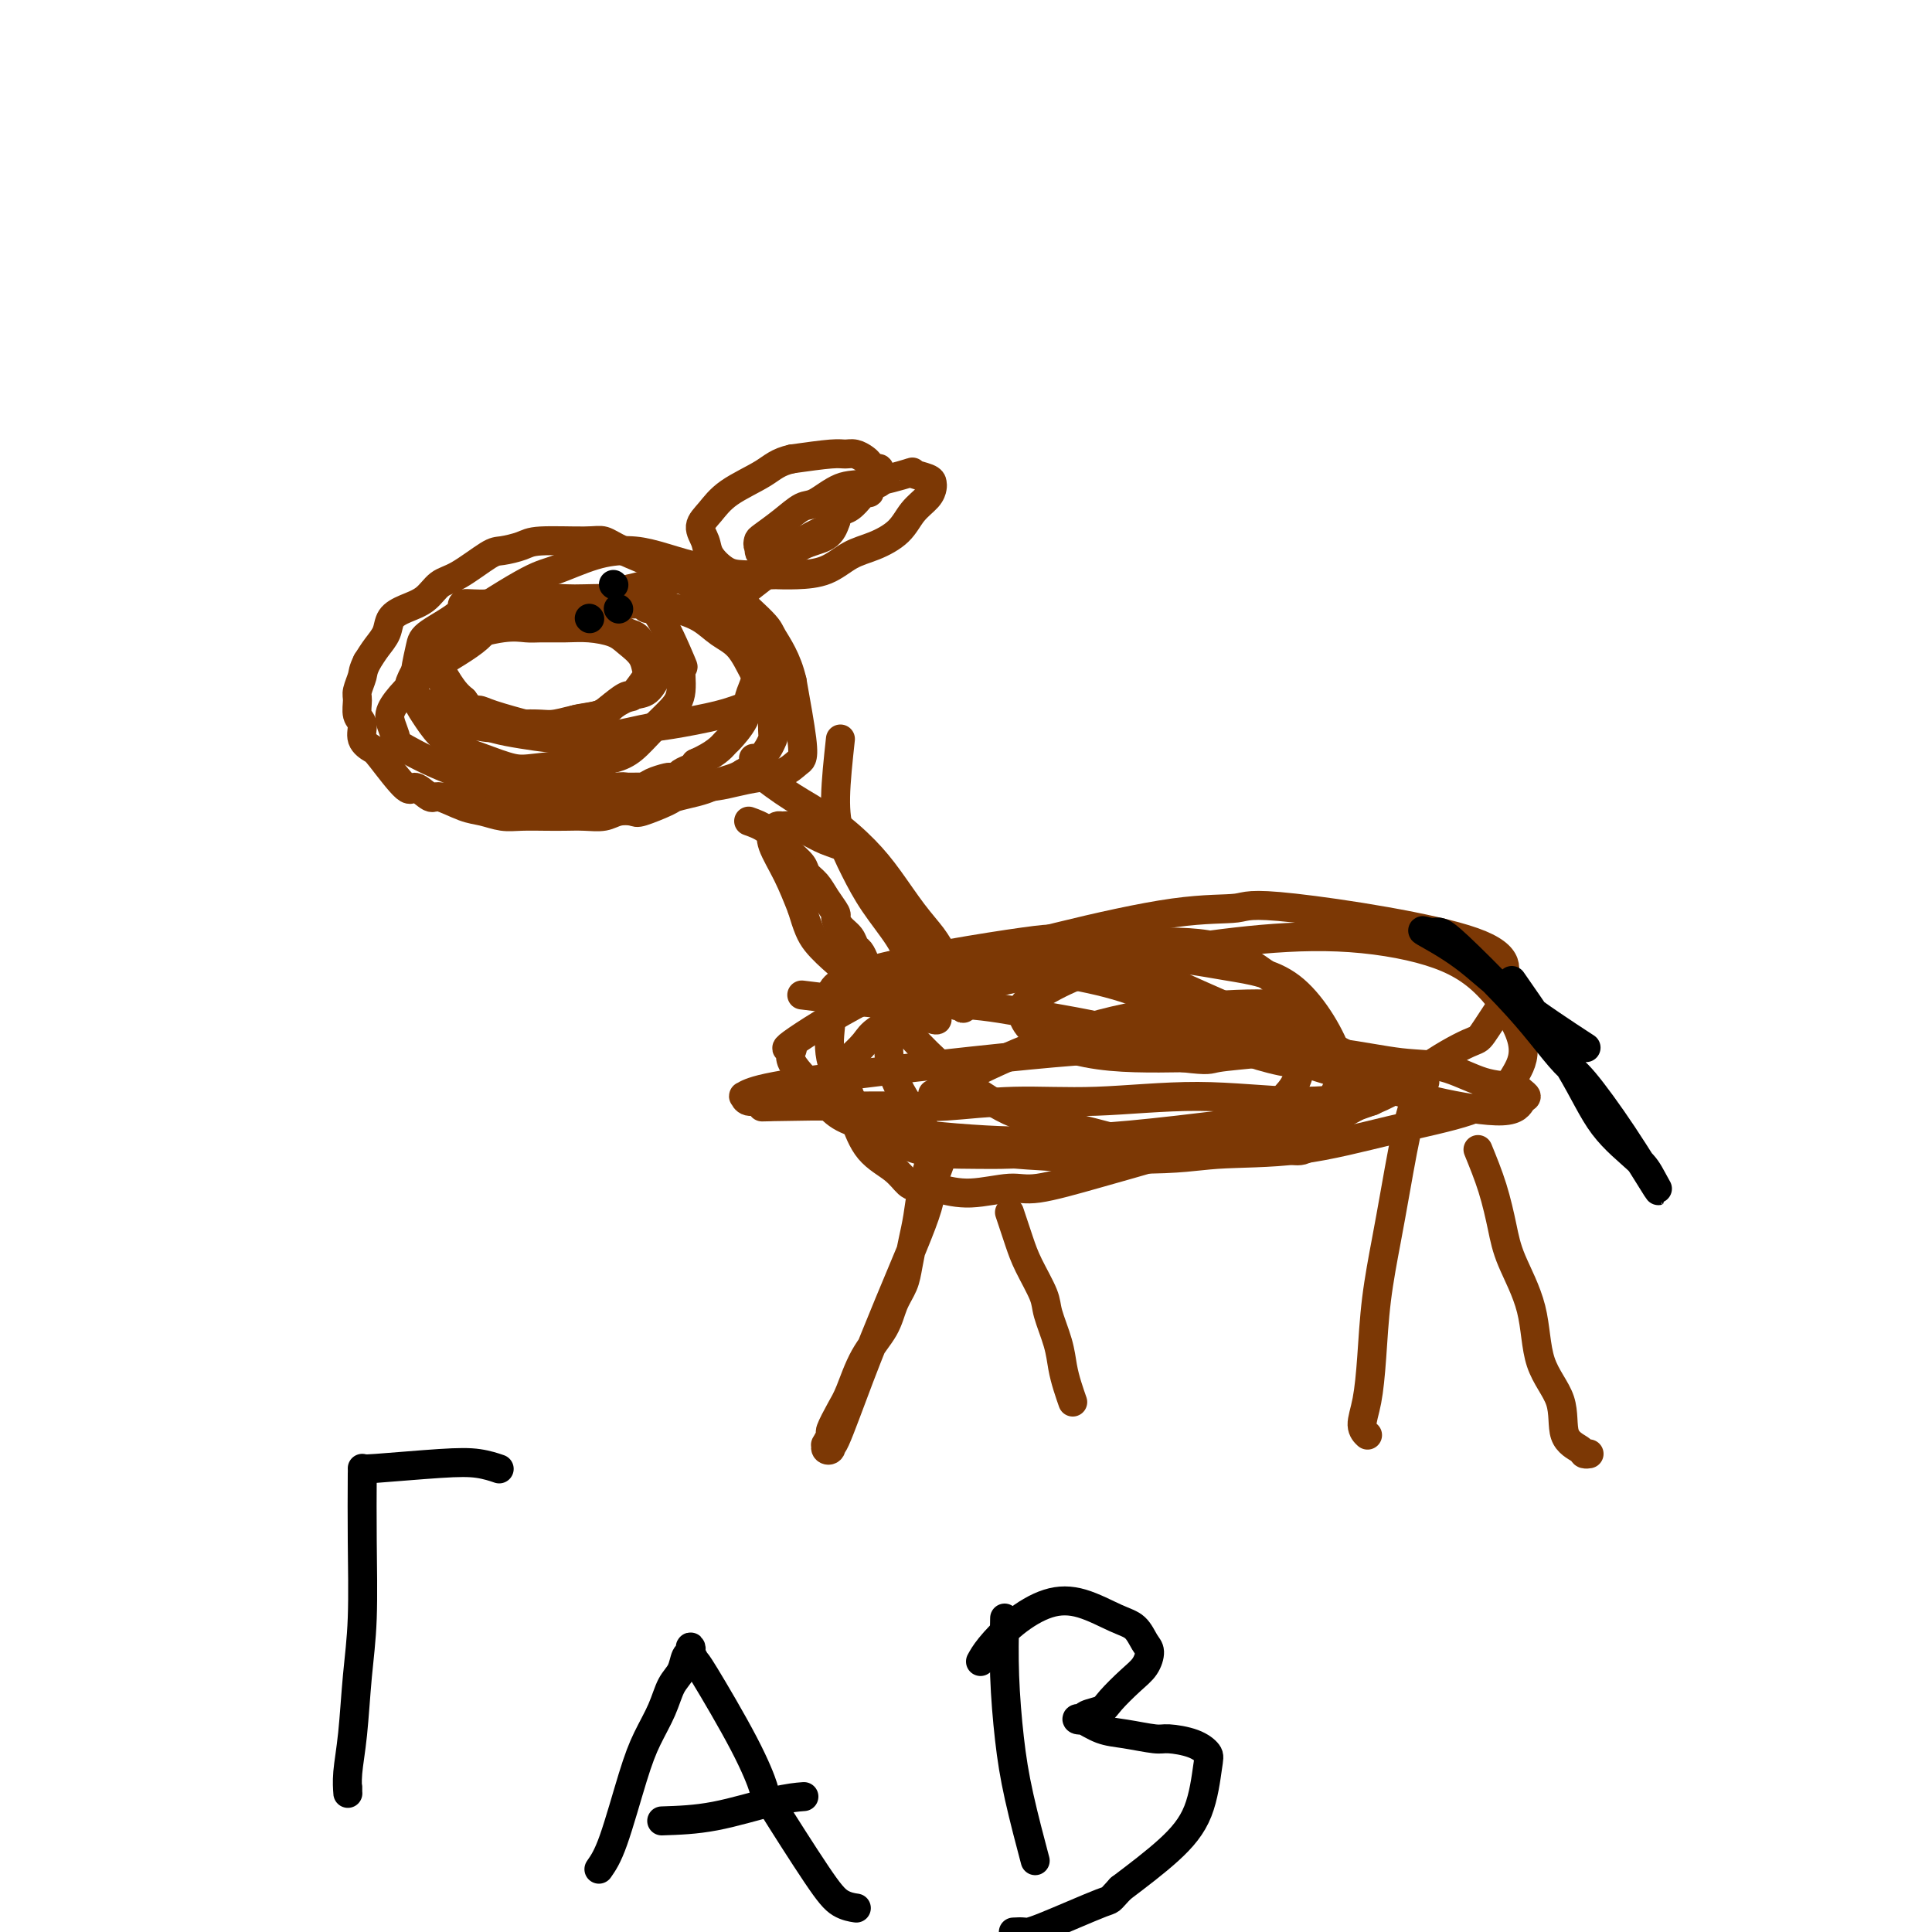 <svg viewBox='0 0 400 400' version='1.1' xmlns='http://www.w3.org/2000/svg' xmlns:xlink='http://www.w3.org/1999/xlink'><g fill='none' stroke='#7C3805' stroke-width='6' stroke-linecap='round' stroke-linejoin='round'><path d='M91,165c2.050,-0.000 4.101,-0.000 5,0c0.899,0.000 0.647,0.000 1,0c0.353,-0.000 1.311,-0.000 2,0c0.689,0.000 1.107,0.000 2,0c0.893,-0.000 2.259,-0.000 4,0c1.741,0.000 3.855,0.001 5,0c1.145,-0.001 1.321,-0.004 2,0c0.679,0.004 1.862,0.016 3,0c1.138,-0.016 2.230,-0.061 3,0c0.770,0.061 1.216,0.226 2,0c0.784,-0.226 1.905,-0.844 3,-1c1.095,-0.156 2.165,0.152 3,0c0.835,-0.152 1.436,-0.762 2,-1c0.564,-0.238 1.093,-0.102 2,0c0.907,0.102 2.194,0.172 3,0c0.806,-0.172 1.132,-0.585 2,-1c0.868,-0.415 2.278,-0.832 3,-1c0.722,-0.168 0.757,-0.086 1,0c0.243,0.086 0.694,0.178 1,0c0.306,-0.178 0.467,-0.625 1,-1c0.533,-0.375 1.438,-0.679 2,-1c0.562,-0.321 0.781,-0.661 1,-1'/><path d='M144,158c4.128,-1.824 5.448,-3.382 6,-4c0.552,-0.618 0.335,-0.294 1,-1c0.665,-0.706 2.213,-2.440 3,-4c0.787,-1.560 0.812,-2.945 1,-4c0.188,-1.055 0.538,-1.779 1,-3c0.462,-1.221 1.034,-2.940 1,-4c-0.034,-1.060 -0.675,-1.463 -1,-2c-0.325,-0.537 -0.334,-1.210 -1,-3c-0.666,-1.790 -1.991,-4.696 -3,-6c-1.009,-1.304 -1.703,-1.004 -2,-1c-0.297,0.004 -0.196,-0.287 -1,-1c-0.804,-0.713 -2.511,-1.846 -4,-3c-1.489,-1.154 -2.758,-2.327 -4,-3c-1.242,-0.673 -2.455,-0.846 -3,-1c-0.545,-0.154 -0.422,-0.291 -2,-1c-1.578,-0.709 -4.858,-1.991 -7,-3c-2.142,-1.009 -3.148,-1.745 -4,-2c-0.852,-0.255 -1.551,-0.030 -4,0c-2.449,0.030 -6.647,-0.136 -9,0c-2.353,0.136 -2.860,0.574 -4,1c-1.140,0.426 -2.912,0.842 -4,1c-1.088,0.158 -1.491,0.059 -3,1c-1.509,0.941 -4.124,2.923 -6,4c-1.876,1.077 -3.013,1.250 -4,2c-0.987,0.750 -1.826,2.077 -3,3c-1.174,0.923 -2.685,1.444 -4,2c-1.315,0.556 -2.435,1.149 -3,2c-0.565,0.851 -0.575,1.960 -1,3c-0.425,1.040 -1.264,2.011 -2,3c-0.736,0.989 -1.368,1.994 -2,3'/><path d='M76,137c-0.938,1.911 -0.783,2.188 -1,3c-0.217,0.812 -0.806,2.160 -1,3c-0.194,0.840 0.007,1.171 0,2c-0.007,0.829 -0.223,2.157 0,3c0.223,0.843 0.886,1.202 1,2c0.114,0.798 -0.322,2.036 0,3c0.322,0.964 1.403,1.653 2,2c0.597,0.347 0.709,0.350 2,2c1.291,1.650 3.759,4.946 5,6c1.241,1.054 1.255,-0.135 2,0c0.745,0.135 2.222,1.595 3,2c0.778,0.405 0.857,-0.245 2,0c1.143,0.245 3.352,1.386 5,2c1.648,0.614 2.737,0.700 4,1c1.263,0.300 2.700,0.812 4,1c1.300,0.188 2.462,0.051 4,0c1.538,-0.051 3.450,-0.017 5,0c1.550,0.017 2.737,0.018 4,0c1.263,-0.018 2.600,-0.056 4,0c1.400,0.056 2.862,0.204 4,0c1.138,-0.204 1.952,-0.762 3,-1c1.048,-0.238 2.332,-0.158 3,0c0.668,0.158 0.721,0.393 2,0c1.279,-0.393 3.784,-1.415 5,-2c1.216,-0.585 1.145,-0.734 2,-1c0.855,-0.266 2.638,-0.649 4,-1c1.362,-0.351 2.303,-0.672 3,-1c0.697,-0.328 1.149,-0.665 2,-1c0.851,-0.335 2.100,-0.667 3,-1c0.900,-0.333 1.450,-0.666 2,-1'/><path d='M154,160c4.907,-2.096 2.674,-2.835 2,-3c-0.674,-0.165 0.211,0.244 1,0c0.789,-0.244 1.481,-1.142 2,-2c0.519,-0.858 0.865,-1.675 1,-2c0.135,-0.325 0.059,-0.157 0,-1c-0.059,-0.843 -0.101,-2.698 0,-4c0.101,-1.302 0.344,-2.053 0,-3c-0.344,-0.947 -1.276,-2.092 -2,-3c-0.724,-0.908 -1.239,-1.581 -2,-3c-0.761,-1.419 -1.770,-3.586 -3,-5c-1.230,-1.414 -2.683,-2.077 -4,-3c-1.317,-0.923 -2.497,-2.108 -4,-3c-1.503,-0.892 -3.329,-1.493 -5,-2c-1.671,-0.507 -3.187,-0.922 -5,-1c-1.813,-0.078 -3.922,0.179 -5,0c-1.078,-0.179 -1.124,-0.795 -3,-1c-1.876,-0.205 -5.583,0.001 -8,0c-2.417,-0.001 -3.543,-0.207 -5,0c-1.457,0.207 -3.244,0.828 -5,1c-1.756,0.172 -3.482,-0.105 -5,0c-1.518,0.105 -2.830,0.590 -4,1c-1.170,0.410 -2.198,0.743 -3,1c-0.802,0.257 -1.379,0.438 -2,1c-0.621,0.562 -1.288,1.506 -2,2c-0.712,0.494 -1.471,0.540 -2,1c-0.529,0.460 -0.829,1.334 -1,2c-0.171,0.666 -0.211,1.123 0,2c0.211,0.877 0.675,2.173 1,3c0.325,0.827 0.511,1.184 1,2c0.489,0.816 1.283,2.090 2,3c0.717,0.910 1.359,1.455 2,2'/><path d='M96,145c1.537,2.281 2.381,1.985 3,2c0.619,0.015 1.013,0.341 3,1c1.987,0.659 5.568,1.653 7,2c1.432,0.347 0.714,0.049 2,0c1.286,-0.049 4.576,0.150 6,0c1.424,-0.150 0.981,-0.649 2,-1c1.019,-0.351 3.500,-0.554 5,-1c1.500,-0.446 2.020,-1.137 3,-2c0.980,-0.863 2.419,-1.900 3,-2c0.581,-0.100 0.304,0.738 1,0c0.696,-0.738 2.365,-3.052 3,-4c0.635,-0.948 0.236,-0.531 0,-1c-0.236,-0.469 -0.308,-1.824 -1,-3c-0.692,-1.176 -2.002,-2.172 -3,-3c-0.998,-0.828 -1.683,-1.490 -3,-2c-1.317,-0.510 -3.264,-0.870 -5,-1c-1.736,-0.130 -3.259,-0.029 -5,0c-1.741,0.029 -3.699,-0.015 -5,0c-1.301,0.015 -1.946,0.087 -3,0c-1.054,-0.087 -2.516,-0.334 -5,0c-2.484,0.334 -5.990,1.249 -8,2c-2.010,0.751 -2.525,1.338 -3,2c-0.475,0.662 -0.908,1.400 -2,2c-1.092,0.600 -2.841,1.063 -4,2c-1.159,0.937 -1.728,2.348 -2,3c-0.272,0.652 -0.247,0.546 0,1c0.247,0.454 0.715,1.470 1,2c0.285,0.530 0.386,0.575 1,1c0.614,0.425 1.742,1.230 3,2c1.258,0.770 2.645,1.506 4,2c1.355,0.494 2.677,0.747 4,1'/><path d='M98,150c3.974,1.379 7.409,0.325 10,0c2.591,-0.325 4.339,0.077 6,0c1.661,-0.077 3.235,-0.635 5,-1c1.765,-0.365 3.720,-0.539 5,-1c1.280,-0.461 1.886,-1.211 3,-2c1.114,-0.789 2.738,-1.617 4,-2c1.262,-0.383 2.164,-0.320 3,-1c0.836,-0.680 1.606,-2.104 2,-3c0.394,-0.896 0.413,-1.264 0,-2c-0.413,-0.736 -1.258,-1.840 -2,-3c-0.742,-1.160 -1.382,-2.376 -2,-3c-0.618,-0.624 -1.213,-0.655 -2,-1c-0.787,-0.345 -1.766,-1.002 -4,-2c-2.234,-0.998 -5.725,-2.335 -8,-3c-2.275,-0.665 -3.336,-0.657 -5,-1c-1.664,-0.343 -3.931,-1.035 -6,-1c-2.069,0.035 -3.941,0.798 -6,1c-2.059,0.202 -4.306,-0.155 -5,0c-0.694,0.155 0.167,0.824 -1,2c-1.167,1.176 -4.360,2.859 -6,4c-1.640,1.141 -1.727,1.740 -2,3c-0.273,1.260 -0.731,3.181 -1,5c-0.269,1.819 -0.349,3.537 0,5c0.349,1.463 1.129,2.673 2,4c0.871,1.327 1.835,2.773 3,4c1.165,1.227 2.530,2.235 4,3c1.470,0.765 3.043,1.288 5,2c1.957,0.712 4.296,1.615 6,2c1.704,0.385 2.773,0.253 5,0c2.227,-0.253 5.614,-0.626 9,-1'/><path d='M120,158c3.559,-0.310 5.455,-0.586 7,-1c1.545,-0.414 2.739,-0.965 4,-2c1.261,-1.035 2.591,-2.555 4,-4c1.409,-1.445 2.898,-2.817 4,-4c1.102,-1.183 1.818,-2.179 2,-4c0.182,-1.821 -0.171,-4.468 0,-5c0.171,-0.532 0.866,1.052 0,-1c-0.866,-2.052 -3.293,-7.741 -5,-10c-1.707,-2.259 -2.692,-1.088 -2,-1c0.692,0.088 3.063,-0.907 -2,-1c-5.063,-0.093 -17.560,0.716 -24,2c-6.440,1.284 -6.823,3.042 -9,5c-2.177,1.958 -6.149,4.115 -9,6c-2.851,1.885 -4.583,3.499 -6,5c-1.417,1.501 -2.519,2.889 -3,4c-0.481,1.111 -0.341,1.947 0,3c0.341,1.053 0.883,2.324 1,3c0.117,0.676 -0.191,0.755 2,2c2.191,1.245 6.883,3.654 11,5c4.117,1.346 7.661,1.629 11,2c3.339,0.371 6.475,0.828 10,1c3.525,0.172 7.439,0.057 11,0c3.561,-0.057 6.770,-0.056 10,0c3.230,0.056 6.480,0.166 9,0c2.520,-0.166 4.311,-0.607 6,-1c1.689,-0.393 3.277,-0.738 5,-1c1.723,-0.262 3.580,-0.440 5,-1c1.420,-0.560 2.401,-1.501 3,-2c0.599,-0.499 0.815,-0.558 1,-1c0.185,-0.442 0.339,-1.269 0,-4c-0.339,-2.731 -1.169,-7.365 -2,-12'/><path d='M164,141c-1.031,-4.565 -3.107,-7.478 -4,-9c-0.893,-1.522 -0.603,-1.652 -3,-4c-2.397,-2.348 -7.481,-6.915 -10,-9c-2.519,-2.085 -2.474,-1.687 -4,-2c-1.526,-0.313 -4.625,-1.338 -7,-2c-2.375,-0.662 -4.026,-0.960 -6,-1c-1.974,-0.040 -4.270,0.178 -7,1c-2.730,0.822 -5.895,2.248 -8,3c-2.105,0.752 -3.149,0.831 -7,3c-3.851,2.169 -10.509,6.430 -14,9c-3.491,2.570 -3.815,3.451 -4,4c-0.185,0.549 -0.229,0.766 0,2c0.229,1.234 0.733,3.487 2,6c1.267,2.513 3.299,5.288 6,7c2.701,1.712 6.073,2.362 10,3c3.927,0.638 8.410,1.264 13,1c4.590,-0.264 9.287,-1.418 12,-2c2.713,-0.582 3.442,-0.592 6,-1c2.558,-0.408 6.944,-1.215 10,-2c3.056,-0.785 4.780,-1.548 6,-2c1.220,-0.452 1.936,-0.592 3,-1c1.064,-0.408 2.476,-1.085 3,-2c0.524,-0.915 0.159,-2.067 0,-3c-0.159,-0.933 -0.112,-1.647 0,-2c0.112,-0.353 0.288,-0.345 -1,-2c-1.288,-1.655 -4.041,-4.974 -6,-7c-1.959,-2.026 -3.123,-2.760 -5,-4c-1.877,-1.240 -4.467,-2.988 -6,-4c-1.533,-1.012 -2.009,-1.289 -4,-1c-1.991,0.289 -5.495,1.145 -9,2'/><path d='M130,122c-1.500,0.333 -0.750,0.167 0,0'/><path d='M155,170c1.324,0.470 2.648,0.940 4,2c1.352,1.060 2.732,2.709 4,4c1.268,1.291 2.424,2.223 3,3c0.576,0.777 0.570,1.397 1,2c0.430,0.603 1.294,1.187 2,2c0.706,0.813 1.254,1.856 2,3c0.746,1.144 1.691,2.391 2,3c0.309,0.609 -0.020,0.582 0,1c0.020,0.418 0.387,1.281 1,2c0.613,0.719 1.473,1.295 2,2c0.527,0.705 0.723,1.541 1,2c0.277,0.459 0.637,0.543 1,1c0.363,0.457 0.731,1.287 1,2c0.269,0.713 0.438,1.308 1,2c0.562,0.692 1.515,1.482 2,2c0.485,0.518 0.501,0.765 1,1c0.499,0.235 1.482,0.458 2,1c0.518,0.542 0.573,1.403 1,2c0.427,0.597 1.228,0.931 2,1c0.772,0.069 1.516,-0.126 2,0c0.484,0.126 0.707,0.572 1,1c0.293,0.428 0.655,0.836 1,1c0.345,0.164 0.672,0.082 1,0'/><path d='M193,210c2.011,1.619 0.539,1.166 0,1c-0.539,-0.166 -0.145,-0.045 0,0c0.145,0.045 0.041,0.013 0,0c-0.041,-0.013 -0.021,-0.006 0,0'/><path d='M157,160c2.233,1.693 4.466,3.386 7,5c2.534,1.614 5.368,3.149 8,5c2.632,1.851 5.061,4.019 7,6c1.939,1.981 3.387,3.776 5,6c1.613,2.224 3.391,4.877 5,7c1.609,2.123 3.048,3.718 4,5c0.952,1.282 1.418,2.253 2,3c0.582,0.747 1.280,1.272 2,2c0.720,0.728 1.461,1.659 2,2c0.539,0.341 0.876,0.092 1,0c0.124,-0.092 0.035,-0.026 0,0c-0.035,0.026 -0.018,0.013 0,0'/><path d='M174,153c-0.468,4.334 -0.935,8.668 -1,12c-0.065,3.332 0.274,5.661 1,8c0.726,2.339 1.840,4.689 3,7c1.160,2.311 2.367,4.584 4,7c1.633,2.416 3.693,4.975 5,7c1.307,2.025 1.860,3.517 3,5c1.140,1.483 2.865,2.958 4,4c1.135,1.042 1.680,1.650 2,2c0.320,0.350 0.415,0.441 1,1c0.585,0.559 1.660,1.586 2,2c0.340,0.414 -0.056,0.216 0,0c0.056,-0.216 0.564,-0.451 1,0c0.436,0.451 0.799,1.589 0,0c-0.799,-1.589 -2.762,-5.906 -5,-10c-2.238,-4.094 -4.752,-7.965 -7,-11c-2.248,-3.035 -4.230,-5.234 -6,-7c-1.770,-1.766 -3.329,-3.100 -5,-4c-1.671,-0.900 -3.456,-1.366 -5,-2c-1.544,-0.634 -2.848,-1.436 -4,-2c-1.152,-0.564 -2.153,-0.891 -3,-1c-0.847,-0.109 -1.538,-0.002 -2,0c-0.462,0.002 -0.693,-0.102 -1,0c-0.307,0.102 -0.691,0.409 -1,1c-0.309,0.591 -0.545,1.467 0,3c0.545,1.533 1.870,3.724 3,6c1.130,2.276 2.065,4.638 3,7'/><path d='M166,188c1.214,3.976 1.750,5.417 3,7c1.250,1.583 3.214,3.310 4,4c0.786,0.690 0.393,0.345 0,0'/><path d='M166,206c7.221,0.894 14.441,1.787 20,2c5.559,0.213 9.455,-0.255 14,0c4.545,0.255 9.738,1.234 14,2c4.262,0.766 7.595,1.321 11,2c3.405,0.679 6.884,1.482 10,2c3.116,0.518 5.870,0.750 9,1c3.130,0.250 6.637,0.519 9,1c2.363,0.481 3.581,1.176 6,2c2.419,0.824 6.038,1.779 8,2c1.962,0.221 2.265,-0.292 4,0c1.735,0.292 4.900,1.388 7,2c2.100,0.612 3.134,0.741 4,1c0.866,0.259 1.564,0.647 2,1c0.436,0.353 0.609,0.669 1,1c0.391,0.331 1.000,0.677 1,1c-0.000,0.323 -0.610,0.623 -1,1c-0.390,0.377 -0.559,0.831 -1,1c-0.441,0.169 -1.154,0.054 -3,1c-1.846,0.946 -4.826,2.955 -9,4c-4.174,1.045 -9.544,1.126 -15,2c-5.456,0.874 -10.999,2.540 -16,4c-5.001,1.460 -9.459,2.714 -14,4c-4.541,1.286 -9.166,2.602 -12,3c-2.834,0.398 -3.878,-0.124 -6,0c-2.122,0.124 -5.320,0.892 -8,1c-2.680,0.108 -4.840,-0.446 -7,-1'/><path d='M194,246c-4.495,-0.087 -5.233,-0.305 -6,-1c-0.767,-0.695 -1.562,-1.867 -3,-3c-1.438,-1.133 -3.520,-2.228 -5,-4c-1.480,-1.772 -2.358,-4.223 -3,-6c-0.642,-1.777 -1.048,-2.881 -2,-5c-0.952,-2.119 -2.449,-5.252 -3,-8c-0.551,-2.748 -0.156,-5.112 0,-7c0.156,-1.888 0.073,-3.300 0,-5c-0.073,-1.700 -0.134,-3.686 8,-6c8.134,-2.314 24.465,-4.955 32,-6c7.535,-1.045 6.276,-0.493 7,0c0.724,0.493 3.432,0.926 7,2c3.568,1.074 7.994,2.789 11,4c3.006,1.211 4.590,1.917 7,3c2.410,1.083 5.647,2.541 9,4c3.353,1.459 6.824,2.918 10,4c3.176,1.082 6.057,1.785 9,3c2.943,1.215 5.949,2.942 8,4c2.051,1.058 3.147,1.449 4,2c0.853,0.551 1.463,1.263 2,2c0.537,0.737 1.001,1.499 1,2c-0.001,0.501 -0.467,0.741 -1,1c-0.533,0.259 -1.132,0.538 -4,1c-2.868,0.462 -8.005,1.108 -14,1c-5.995,-0.108 -12.849,-0.971 -20,-1c-7.151,-0.029 -14.599,0.777 -21,1c-6.401,0.223 -11.757,-0.136 -17,0c-5.243,0.136 -10.374,0.769 -14,1c-3.626,0.231 -5.745,0.062 -9,0c-3.255,-0.062 -7.644,-0.018 -11,0c-3.356,0.018 -5.678,0.009 -8,0'/><path d='M168,229c-16.708,0.220 -8.477,0.270 -6,0c2.477,-0.270 -0.799,-0.859 -3,-1c-2.201,-0.141 -3.326,0.166 -4,0c-0.674,-0.166 -0.896,-0.805 -1,-1c-0.104,-0.195 -0.090,0.053 0,0c0.090,-0.053 0.257,-0.407 2,-1c1.743,-0.593 5.061,-1.425 17,-3c11.939,-1.575 32.497,-3.893 45,-5c12.503,-1.107 16.949,-1.003 23,-1c6.051,0.003 13.705,-0.094 20,0c6.295,0.094 11.231,0.378 16,1c4.769,0.622 9.371,1.581 13,2c3.629,0.419 6.283,0.298 9,1c2.717,0.702 5.496,2.228 8,3c2.504,0.772 4.734,0.790 6,1c1.266,0.210 1.570,0.612 2,1c0.430,0.388 0.988,0.761 1,1c0.012,0.239 -0.522,0.344 -1,1c-0.478,0.656 -0.902,1.864 -4,2c-3.098,0.136 -8.872,-0.801 -14,-2c-5.128,-1.199 -9.611,-2.660 -14,-4c-4.389,-1.340 -8.683,-2.561 -13,-4c-4.317,-1.439 -8.655,-3.098 -13,-5c-4.345,-1.902 -8.697,-4.046 -13,-6c-4.303,-1.954 -8.557,-3.717 -13,-5c-4.443,-1.283 -9.074,-2.087 -14,-3c-4.926,-0.913 -10.145,-1.935 -15,-2c-4.855,-0.065 -9.346,0.829 -11,1c-1.654,0.171 -0.473,-0.380 -1,0c-0.527,0.380 -2.764,1.690 -5,3'/><path d='M185,203c-2.609,1.382 -0.631,2.835 0,4c0.631,1.165 -0.084,2.040 1,4c1.084,1.960 3.967,5.004 6,7c2.033,1.996 3.215,2.945 6,5c2.785,2.055 7.171,5.216 11,7c3.829,1.784 7.101,2.190 11,3c3.899,0.810 8.427,2.023 12,3c3.573,0.977 6.192,1.717 12,2c5.808,0.283 14.805,0.110 19,0c4.195,-0.110 3.589,-0.158 4,0c0.411,0.158 1.838,0.523 3,0c1.162,-0.523 2.060,-1.935 3,-4c0.940,-2.065 1.923,-4.784 3,-7c1.077,-2.216 2.247,-3.931 1,-8c-1.247,-4.069 -4.911,-10.494 -9,-14c-4.089,-3.506 -8.603,-4.094 -14,-5c-5.397,-0.906 -11.677,-2.128 -18,-2c-6.323,0.128 -12.690,1.608 -19,3c-6.310,1.392 -12.563,2.695 -17,4c-4.437,1.305 -7.060,2.611 -10,4c-2.940,1.389 -6.199,2.859 -8,4c-1.801,1.141 -2.145,1.952 -3,3c-0.855,1.048 -2.222,2.333 -3,3c-0.778,0.667 -0.966,0.714 -1,2c-0.034,1.286 0.086,3.809 1,6c0.914,2.191 2.621,4.048 5,6c2.379,1.952 5.432,3.997 9,5c3.568,1.003 7.653,0.962 12,1c4.347,0.038 8.956,0.154 20,-1c11.044,-1.154 28.522,-3.577 46,-6'/><path d='M268,232c17.382,-2.837 21.836,-6.931 26,-10c4.164,-3.069 8.037,-5.115 10,-6c1.963,-0.885 2.016,-0.610 3,-2c0.984,-1.390 2.898,-4.444 4,-6c1.102,-1.556 1.392,-1.615 1,-2c-0.392,-0.385 -1.466,-1.098 -1,-3c0.466,-1.902 2.470,-4.993 -6,-8c-8.470,-3.007 -27.416,-5.930 -37,-7c-9.584,-1.070 -9.807,-0.287 -12,0c-2.193,0.287 -6.356,0.078 -13,1c-6.644,0.922 -15.767,2.974 -24,5c-8.233,2.026 -15.574,4.027 -22,6c-6.426,1.973 -11.937,3.919 -18,7c-6.063,3.081 -12.678,7.297 -15,9c-2.322,1.703 -0.352,0.895 0,1c0.352,0.105 -0.916,1.125 0,3c0.916,1.875 4.014,4.606 6,7c1.986,2.394 2.858,4.452 9,6c6.142,1.548 17.554,2.585 25,3c7.446,0.415 10.927,0.209 15,0c4.073,-0.209 8.739,-0.422 15,-1c6.261,-0.578 14.118,-1.523 18,-2c3.882,-0.477 3.789,-0.488 5,-1c1.211,-0.512 3.726,-1.526 5,-2c1.274,-0.474 1.306,-0.409 2,-1c0.694,-0.591 2.051,-1.838 3,-3c0.949,-1.162 1.492,-2.239 2,-4c0.508,-1.761 0.983,-4.205 1,-7c0.017,-2.795 -0.424,-5.941 -3,-9c-2.576,-3.059 -7.288,-6.029 -12,-9'/><path d='M255,197c-4.388,-1.845 -9.356,-1.956 -15,-2c-5.644,-0.044 -11.962,-0.021 -18,1c-6.038,1.021 -11.797,3.039 -17,5c-5.203,1.961 -9.850,3.864 -13,6c-3.150,2.136 -4.802,4.504 -6,6c-1.198,1.496 -1.941,2.118 -2,4c-0.059,1.882 0.565,5.022 2,8c1.435,2.978 3.680,5.792 5,8c1.320,2.208 1.716,3.809 10,5c8.284,1.191 24.455,1.971 34,2c9.545,0.029 12.465,-0.694 17,-1c4.535,-0.306 10.684,-0.194 17,-1c6.316,-0.806 12.797,-2.530 19,-4c6.203,-1.470 12.127,-2.684 16,-4c3.873,-1.316 5.694,-2.732 7,-4c1.306,-1.268 2.096,-2.386 3,-4c0.904,-1.614 1.921,-3.723 1,-7c-0.921,-3.277 -3.780,-7.721 -7,-11c-3.220,-3.279 -6.802,-5.393 -12,-7c-5.198,-1.607 -12.011,-2.708 -19,-3c-6.989,-0.292 -14.153,0.225 -21,1c-6.847,0.775 -13.378,1.809 -19,3c-5.622,1.191 -10.335,2.538 -14,4c-3.665,1.462 -6.280,3.039 -8,4c-1.720,0.961 -2.544,1.305 -3,2c-0.456,0.695 -0.545,1.742 0,3c0.545,1.258 1.723,2.729 4,4c2.277,1.271 5.651,2.342 9,3c3.349,0.658 6.671,0.902 10,1c3.329,0.098 6.664,0.049 10,0'/><path d='M245,219c5.602,0.666 5.108,0.332 7,0c1.892,-0.332 6.170,-0.661 9,-1c2.830,-0.339 4.213,-0.686 6,-1c1.787,-0.314 3.977,-0.593 5,-1c1.023,-0.407 0.878,-0.940 1,-1c0.122,-0.060 0.512,0.354 0,0c-0.512,-0.354 -1.924,-1.476 -2,-3c-0.076,-1.524 1.186,-3.450 -6,-4c-7.186,-0.550 -22.819,0.275 -37,4c-14.181,3.725 -26.909,10.350 -32,13c-5.091,2.650 -2.546,1.325 0,0'/><path d='M193,239c-0.755,2.397 -1.511,4.794 -2,7c-0.489,2.206 -0.712,4.220 -1,6c-0.288,1.780 -0.642,3.325 -1,5c-0.358,1.675 -0.721,3.481 -1,5c-0.279,1.519 -0.473,2.752 -1,4c-0.527,1.248 -1.386,2.510 -2,4c-0.614,1.490 -0.981,3.209 -2,5c-1.019,1.791 -2.689,3.655 -4,6c-1.311,2.345 -2.264,5.172 -3,7c-0.736,1.828 -1.255,2.657 -2,4c-0.745,1.343 -1.717,3.200 -2,4c-0.283,0.800 0.124,0.541 0,1c-0.124,0.459 -0.779,1.634 -1,2c-0.221,0.366 -0.007,-0.078 0,0c0.007,0.078 -0.195,0.678 0,1c0.195,0.322 0.785,0.367 1,0c0.215,-0.367 0.056,-1.144 0,-1c-0.056,0.144 -0.008,1.211 1,-1c1.008,-2.211 2.977,-7.700 5,-13c2.023,-5.300 4.099,-10.410 6,-15c1.901,-4.590 3.627,-8.659 5,-12c1.373,-3.341 2.392,-5.955 3,-8c0.608,-2.045 0.804,-3.523 1,-5'/><path d='M193,245c3.644,-9.289 1.756,-5.511 1,-4c-0.756,1.511 -0.378,0.756 0,0'/><path d='M209,251c0.706,2.130 1.411,4.260 2,6c0.589,1.740 1.061,3.091 2,5c0.939,1.909 2.345,4.376 3,6c0.655,1.624 0.557,2.404 1,4c0.443,1.596 1.425,4.008 2,6c0.575,1.992 0.742,3.565 1,5c0.258,1.435 0.608,2.733 1,4c0.392,1.267 0.826,2.505 1,3c0.174,0.495 0.087,0.248 0,0'/><path d='M306,238c1.072,2.627 2.143,5.253 3,8c0.857,2.747 1.498,5.614 2,8c0.502,2.386 0.864,4.291 2,7c1.136,2.709 3.047,6.221 4,10c0.953,3.779 0.948,7.825 2,11c1.052,3.175 3.161,5.478 4,8c0.839,2.522 0.407,5.264 1,7c0.593,1.736 2.210,2.465 3,3c0.790,0.535 0.751,0.875 1,1c0.249,0.125 0.785,0.036 1,0c0.215,-0.036 0.107,-0.018 0,0'/><path d='M295,224c-0.974,1.518 -1.949,3.035 -3,7c-1.051,3.965 -2.179,10.377 -3,15c-0.821,4.623 -1.335,7.458 -2,11c-0.665,3.542 -1.481,7.790 -2,12c-0.519,4.210 -0.741,8.382 -1,12c-0.259,3.618 -0.554,6.681 -1,9c-0.446,2.319 -1.043,3.894 -1,5c0.043,1.106 0.727,1.745 1,2c0.273,0.255 0.137,0.128 0,0'/><path d='M151,125c1.662,-1.348 3.324,-2.696 5,-4c1.676,-1.304 3.365,-2.563 5,-4c1.635,-1.437 3.214,-3.052 5,-4c1.786,-0.948 3.779,-1.228 5,-2c1.221,-0.772 1.671,-2.034 2,-3c0.329,-0.966 0.536,-1.636 1,-2c0.464,-0.364 1.186,-0.422 2,-1c0.814,-0.578 1.720,-1.674 2,-2c0.280,-0.326 -0.064,0.119 0,0c0.064,-0.119 0.538,-0.803 1,-1c0.462,-0.197 0.912,0.092 1,0c0.088,-0.092 -0.187,-0.563 0,-1c0.187,-0.437 0.834,-0.838 1,-1c0.166,-0.162 -0.151,-0.086 0,0c0.151,0.086 0.770,0.182 1,0c0.230,-0.182 0.073,-0.640 0,-1c-0.073,-0.360 -0.060,-0.621 0,-1c0.060,-0.379 0.168,-0.876 0,-1c-0.168,-0.124 -0.611,0.125 -1,0c-0.389,-0.125 -0.722,-0.623 -1,-1c-0.278,-0.377 -0.500,-0.634 -1,-1c-0.500,-0.366 -1.278,-0.840 -2,-1c-0.722,-0.160 -1.387,-0.005 -2,0c-0.613,0.005 -1.175,-0.142 -3,0c-1.825,0.142 -4.912,0.571 -8,1'/><path d='M164,95c-3.001,0.646 -4.002,1.762 -6,3c-1.998,1.238 -4.993,2.599 -7,4c-2.007,1.401 -3.026,2.841 -4,4c-0.974,1.159 -1.902,2.038 -2,3c-0.098,0.962 0.633,2.009 1,3c0.367,0.991 0.369,1.926 1,3c0.631,1.074 1.892,2.288 3,3c1.108,0.712 2.063,0.922 4,1c1.937,0.078 4.856,0.025 6,0c1.144,-0.025 0.513,-0.022 1,0c0.487,0.022 2.091,0.065 4,0c1.909,-0.065 4.124,-0.236 6,-1c1.876,-0.764 3.413,-2.119 5,-3c1.587,-0.881 3.224,-1.286 5,-2c1.776,-0.714 3.691,-1.735 5,-3c1.309,-1.265 2.010,-2.773 3,-4c0.990,-1.227 2.267,-2.174 3,-3c0.733,-0.826 0.921,-1.530 1,-2c0.079,-0.470 0.048,-0.707 0,-1c-0.048,-0.293 -0.115,-0.642 -1,-1c-0.885,-0.358 -2.590,-0.726 -3,-1c-0.410,-0.274 0.474,-0.454 -1,0c-1.474,0.454 -5.306,1.542 -8,2c-2.694,0.458 -4.249,0.287 -6,1c-1.751,0.713 -3.699,2.309 -5,3c-1.301,0.691 -1.957,0.476 -3,1c-1.043,0.524 -2.473,1.787 -4,3c-1.527,1.213 -3.152,2.377 -4,3c-0.848,0.623 -0.921,0.706 -1,1c-0.079,0.294 -0.166,0.798 0,1c0.166,0.202 0.583,0.101 1,0'/><path d='M158,113c-2.162,2.131 0.432,1.458 2,1c1.568,-0.458 2.111,-0.700 3,-1c0.889,-0.300 2.123,-0.658 3,-1c0.877,-0.342 1.398,-0.670 2,-1c0.602,-0.330 1.285,-0.663 2,-1c0.715,-0.337 1.460,-0.679 2,-1c0.540,-0.321 0.873,-0.622 1,-1c0.127,-0.378 0.048,-0.833 0,-1c-0.048,-0.167 -0.064,-0.045 0,0c0.064,0.045 0.210,0.012 0,0c-0.210,-0.012 -0.774,-0.003 -1,0c-0.226,0.003 -0.113,0.002 0,0'/></g>
<g fill='none' stroke='#000000' stroke-width='6' stroke-linecap='round' stroke-linejoin='round'><path d='M122,128c0.000,0.000 0.100,0.100 0.1,0.1'/><path d='M127,121c0.000,0.000 0.100,0.100 0.1,0.1'/><path d='M128,126c0.000,0.000 0.100,0.100 0.1,0.1'/><path d='M313,203c4.472,6.438 8.944,12.876 12,18c3.056,5.124 4.694,8.936 7,12c2.306,3.064 5.278,5.382 7,7c1.722,1.618 2.195,2.536 3,4c0.805,1.464 1.942,3.475 1,2c-0.942,-1.475 -3.965,-6.437 -7,-11c-3.035,-4.563 -6.083,-8.728 -8,-11c-1.917,-2.272 -2.702,-2.651 -4,-4c-1.298,-1.349 -3.109,-3.667 -5,-6c-1.891,-2.333 -3.861,-4.681 -7,-8c-3.139,-3.319 -7.445,-7.609 -10,-10c-2.555,-2.391 -3.357,-2.882 -4,-3c-0.643,-0.118 -1.126,0.138 -2,0c-0.874,-0.138 -2.137,-0.670 -1,0c1.137,0.670 4.676,2.540 8,5c3.324,2.460 6.433,5.508 11,9c4.567,3.492 10.590,7.426 13,9c2.410,1.574 1.205,0.787 0,0'/><path d='M75,305c-0.024,4.387 -0.049,8.774 0,14c0.049,5.226 0.171,11.292 0,16c-0.171,4.708 -0.634,8.057 -1,12c-0.366,3.943 -0.634,8.478 -1,12c-0.366,3.522 -0.830,6.029 -1,8c-0.170,1.971 -0.046,3.405 0,4c0.046,0.595 0.012,0.353 0,0c-0.012,-0.353 -0.004,-0.815 0,-1c0.004,-0.185 0.002,-0.092 0,0'/><path d='M75,304c0.006,0.105 0.013,0.211 3,0c2.987,-0.211 8.955,-0.737 13,-1c4.045,-0.263 6.166,-0.263 8,0c1.834,0.263 3.381,0.789 4,1c0.619,0.211 0.309,0.105 0,0'/><path d='M124,387c0.885,-1.267 1.770,-2.534 3,-6c1.230,-3.466 2.806,-9.129 4,-13c1.194,-3.871 2.007,-5.948 3,-8c0.993,-2.052 2.165,-4.080 3,-6c0.835,-1.920 1.334,-3.734 2,-5c0.666,-1.266 1.498,-1.984 2,-3c0.502,-1.016 0.674,-2.331 1,-3c0.326,-0.669 0.806,-0.691 1,-1c0.194,-0.309 0.103,-0.904 0,-1c-0.103,-0.096 -0.216,0.308 0,1c0.216,0.692 0.761,1.673 1,2c0.239,0.327 0.171,0.001 2,3c1.829,2.999 5.556,9.322 8,14c2.444,4.678 3.604,7.713 4,9c0.396,1.287 0.026,0.828 2,4c1.974,3.172 6.292,9.974 9,14c2.708,4.026 3.806,5.276 5,6c1.194,0.724 2.484,0.921 3,1c0.516,0.079 0.258,0.039 0,0'/><path d='M137,377c3.470,-0.113 6.940,-0.226 11,-1c4.060,-0.774 8.708,-2.208 12,-3c3.292,-0.792 5.226,-0.940 6,-1c0.774,-0.060 0.387,-0.030 0,0'/><path d='M208,335c-0.077,3.868 -0.153,7.735 0,12c0.153,4.265 0.536,8.927 1,13c0.464,4.073 1.010,7.558 2,12c0.990,4.442 2.426,9.841 3,12c0.574,2.159 0.287,1.080 0,0'/><path d='M203,344c0.448,-0.817 0.895,-1.635 2,-3c1.105,-1.365 2.866,-3.279 5,-5c2.134,-1.721 4.641,-3.250 7,-4c2.359,-0.750 4.570,-0.722 7,0c2.430,0.722 5.080,2.136 7,3c1.920,0.864 3.109,1.178 4,2c0.891,0.822 1.482,2.153 2,3c0.518,0.847 0.961,1.211 1,2c0.039,0.789 -0.326,2.004 -1,3c-0.674,0.996 -1.658,1.773 -3,3c-1.342,1.227 -3.043,2.904 -4,4c-0.957,1.096 -1.170,1.612 -2,2c-0.830,0.388 -2.278,0.647 -3,1c-0.722,0.353 -0.720,0.801 -1,1c-0.280,0.199 -0.843,0.148 -1,0c-0.157,-0.148 0.091,-0.394 1,0c0.909,0.394 2.480,1.428 4,2c1.520,0.572 2.989,0.682 5,1c2.011,0.318 4.564,0.846 6,1c1.436,0.154 1.754,-0.064 3,0c1.246,0.064 3.419,0.412 5,1c1.581,0.588 2.570,1.417 3,2c0.430,0.583 0.301,0.919 0,3c-0.301,2.081 -0.773,5.906 -2,9c-1.227,3.094 -3.208,5.455 -6,8c-2.792,2.545 -6.396,5.272 -10,8'/><path d='M232,391c-2.709,2.868 -1.483,2.036 -4,3c-2.517,0.964 -8.778,3.722 -12,5c-3.222,1.278 -3.406,1.075 -4,1c-0.594,-0.075 -1.598,-0.021 -2,0c-0.402,0.021 -0.201,0.011 0,0'/></g>
</svg>